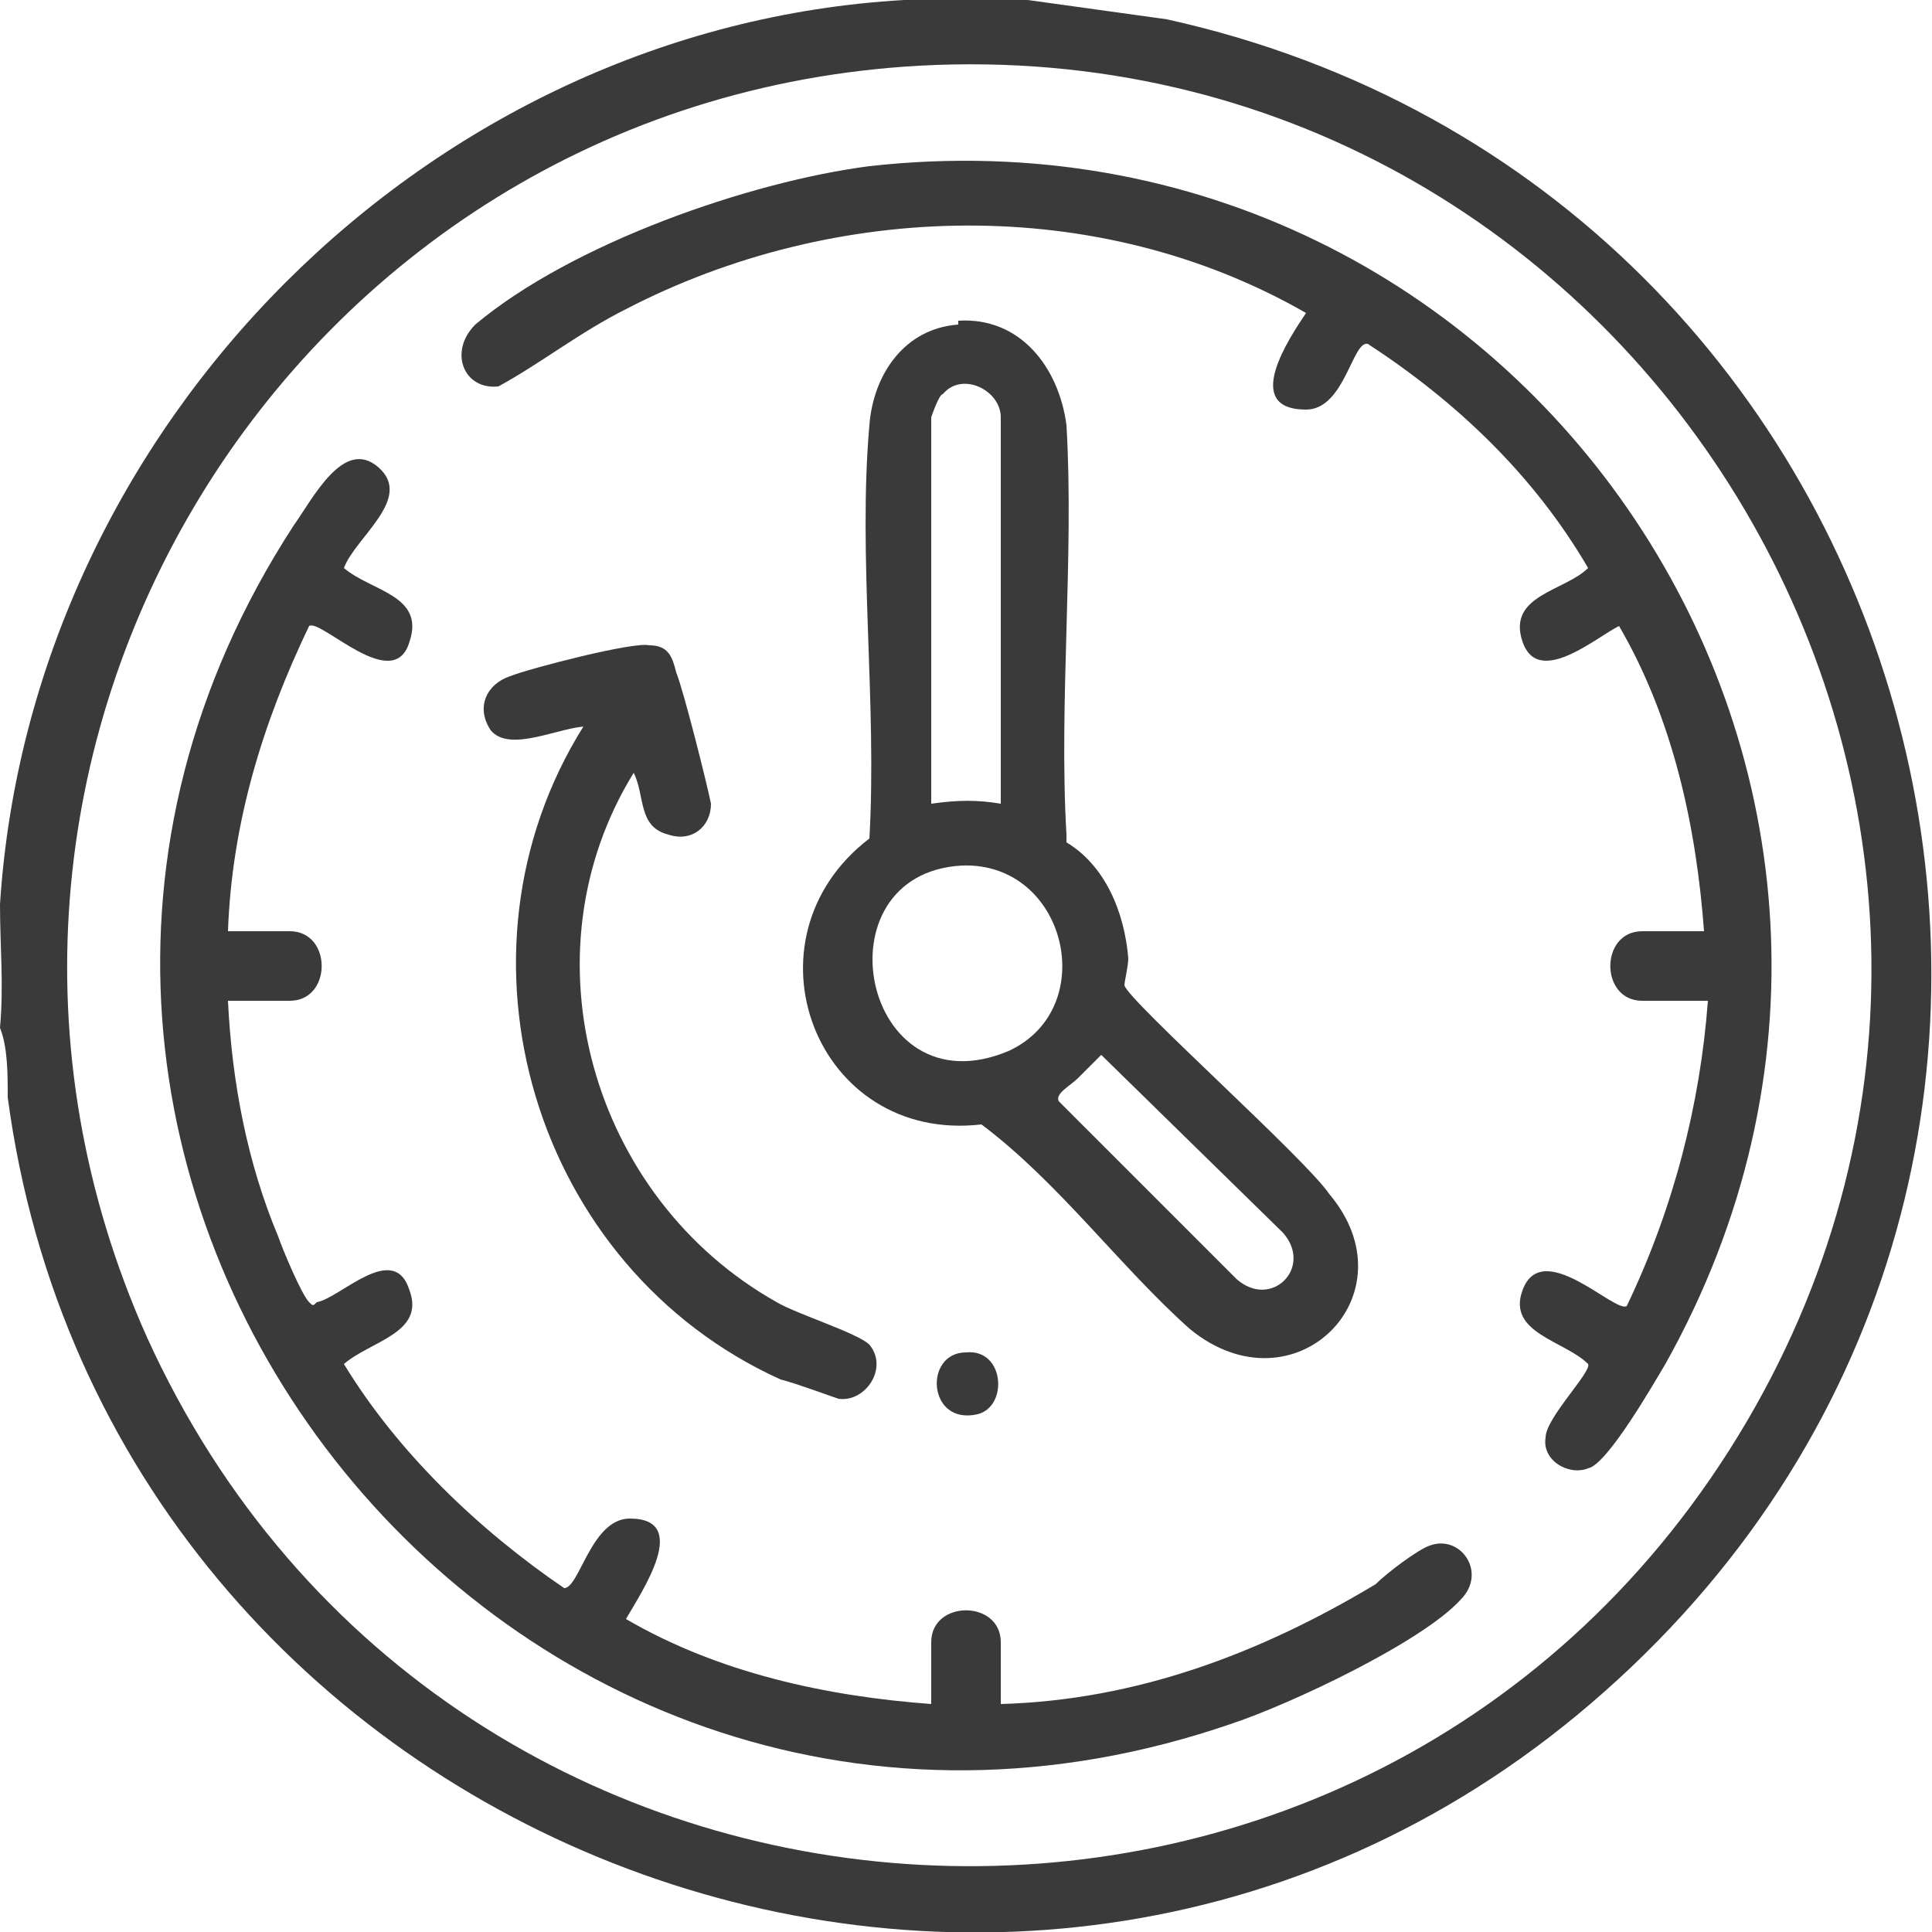 <svg version="1.2" xmlns="http://www.w3.org/2000/svg" viewBox="0 0 50 50" width="50" height="50">
	<title>quick</title>
	<style>
		.s0 { opacity: 0;fill: #000000 } 
		.s1 { fill: #3a3a3a } 
	</style>
	<g id="Layer_1-2">
		<g id="quick">
			<path fill-rule="evenodd" class="s0" d="m0 0h50v50h-50z"/>
			<g>
				<path class="s1" d="m26.6 0l3.6 0.5c19.9 4.4 26.8 29.6 11.3 43.3-14.9 13.2-38.7 4.1-41.3-15.4 0-0.6 0-1.3-0.2-1.8 0.1-1.1 0-2.1 0-3.2 0.8-12.4 11.1-22.7 23.4-23.4zm-2.8 1.7c-16.3 0.9-26.7 17.9-20 32.9 7.8 17.2 31.8 18.5 41.4 2.2 9.4-16-2.9-36.1-21.4-35.1z"/>
				<path class="s1" d="m25.9 44.1c3.5-0.1 6.7-1.3 9.7-3.1 0.3-0.3 1.1-0.9 1.4-1 0.8-0.3 1.5 0.7 0.8 1.4-1 1.1-4.4 2.7-5.9 3.2-18.8 6.5-35.1-14.4-24.3-31 0.5-0.7 1.3-2.3 2.2-1.5 0.9 0.8-0.6 1.8-0.9 2.6 0.7 0.6 2.1 0.7 1.7 1.9-0.4 1.4-2.3-0.6-2.6-0.4-1.2 2.5-2 5.1-2.1 7.9h1.6c1.1 0 1.1 1.8 0 1.8h-1.6c0.1 2.1 0.5 4.2 1.3 6.1 0.1 0.3 0.6 1.5 0.8 1.7 0.1 0.1 0.1 0.1 0.2 0 0.6-0.1 2-1.6 2.4-0.3 0.4 1.1-1 1.3-1.7 1.9 1.4 2.3 3.5 4.3 5.7 5.8 0.4 0 0.7-1.8 1.7-1.8 1.6 0 0.3 1.9-0.1 2.6 2.4 1.4 5.2 2 7.9 2.2v-1.6c0-1.1 1.8-1.1 1.8 0v1.6z"/>
				<path class="s1" d="m44.1 24.1c-0.2-2.7-0.8-5.5-2.2-7.9-0.6 0.3-2.1 1.6-2.5 0.4-0.4-1.2 1.1-1.3 1.7-1.9-1.4-2.4-3.4-4.3-5.7-5.8-0.4-0.1-0.6 1.7-1.6 1.7-1.7 0-0.4-1.9 0-2.5-5.4-3.1-12.2-2.9-17.6-0.1-1.2 0.6-2.2 1.4-3.3 2-0.9 0.1-1.3-0.9-0.6-1.6 2.5-2.1 7.1-3.7 10.2-4.1 17-1.9 29 16 20.6 31-0.3 0.5-1.5 2.6-2 2.7-0.5 0.2-1.2-0.2-1.1-0.8 0-0.5 1.2-1.7 1.1-1.9-0.6-0.6-2.1-0.8-1.7-1.9 0.5-1.4 2.4 0.6 2.7 0.4 1.2-2.5 1.9-5.2 2.1-7.9h-1.7c-1.1 0-1.1-1.8 0-1.8h1.7z"/>
				<path class="s1" d="m24.8 8.3c1.6-0.1 2.6 1.2 2.8 2.7 0.2 3.4-0.2 7.2 0 10.6v0.2c1 0.6 1.5 1.8 1.6 3 0 0.2-0.1 0.6-0.1 0.7 0.1 0.4 4.7 4.5 5.3 5.4 2.2 2.6-0.9 5.7-3.6 3.5-1.8-1.6-3.4-3.8-5.4-5.3-4.3 0.5-6.3-4.8-2.9-7.4 0.2-3.5-0.3-7.3 0-10.7 0.1-1.3 0.9-2.5 2.3-2.6zm1.1 12.5v-10c0-0.7-1-1.2-1.5-0.6-0.1 0-0.3 0.6-0.3 0.6v10c0.7-0.1 1.2-0.1 1.8 0zm-1 1.6c-3.8 0.2-2.6 6.4 1.2 4.8 2.4-1.1 1.5-4.9-1.2-4.8zm3.6 4.9c-0.2 0.2-0.4 0.4-0.6 0.6-0.2 0.2-0.6 0.4-0.5 0.6l4.6 4.6c0.9 0.8 2-0.3 1.2-1.2z"/>
				<path class="s1" d="m15.2 18.8c-0.7 0-2 0.7-2.5 0.1-0.4-0.6-0.1-1.2 0.5-1.4 0.5-0.2 3.2-0.9 3.6-0.8 0.5 0 0.6 0.3 0.7 0.7 0.2 0.5 0.8 2.9 0.9 3.4 0 0.6-0.5 1-1.1 0.8-0.8-0.2-0.6-1-0.9-1.6-2.9 4.7-1.1 11 3.7 13.7 0.5 0.3 2.1 0.8 2.4 1.1 0.5 0.6-0.1 1.5-0.8 1.4-0.3-0.1-1.1-0.4-1.5-0.5-6.4-2.9-8.8-11-5.1-16.9z"/>
				<path class="s1" d="m25 35c1-0.1 1.1 1.4 0.3 1.6-1.3 0.3-1.4-1.6-0.3-1.6z"/>
			</g>
		</g>
	</g>
</svg>